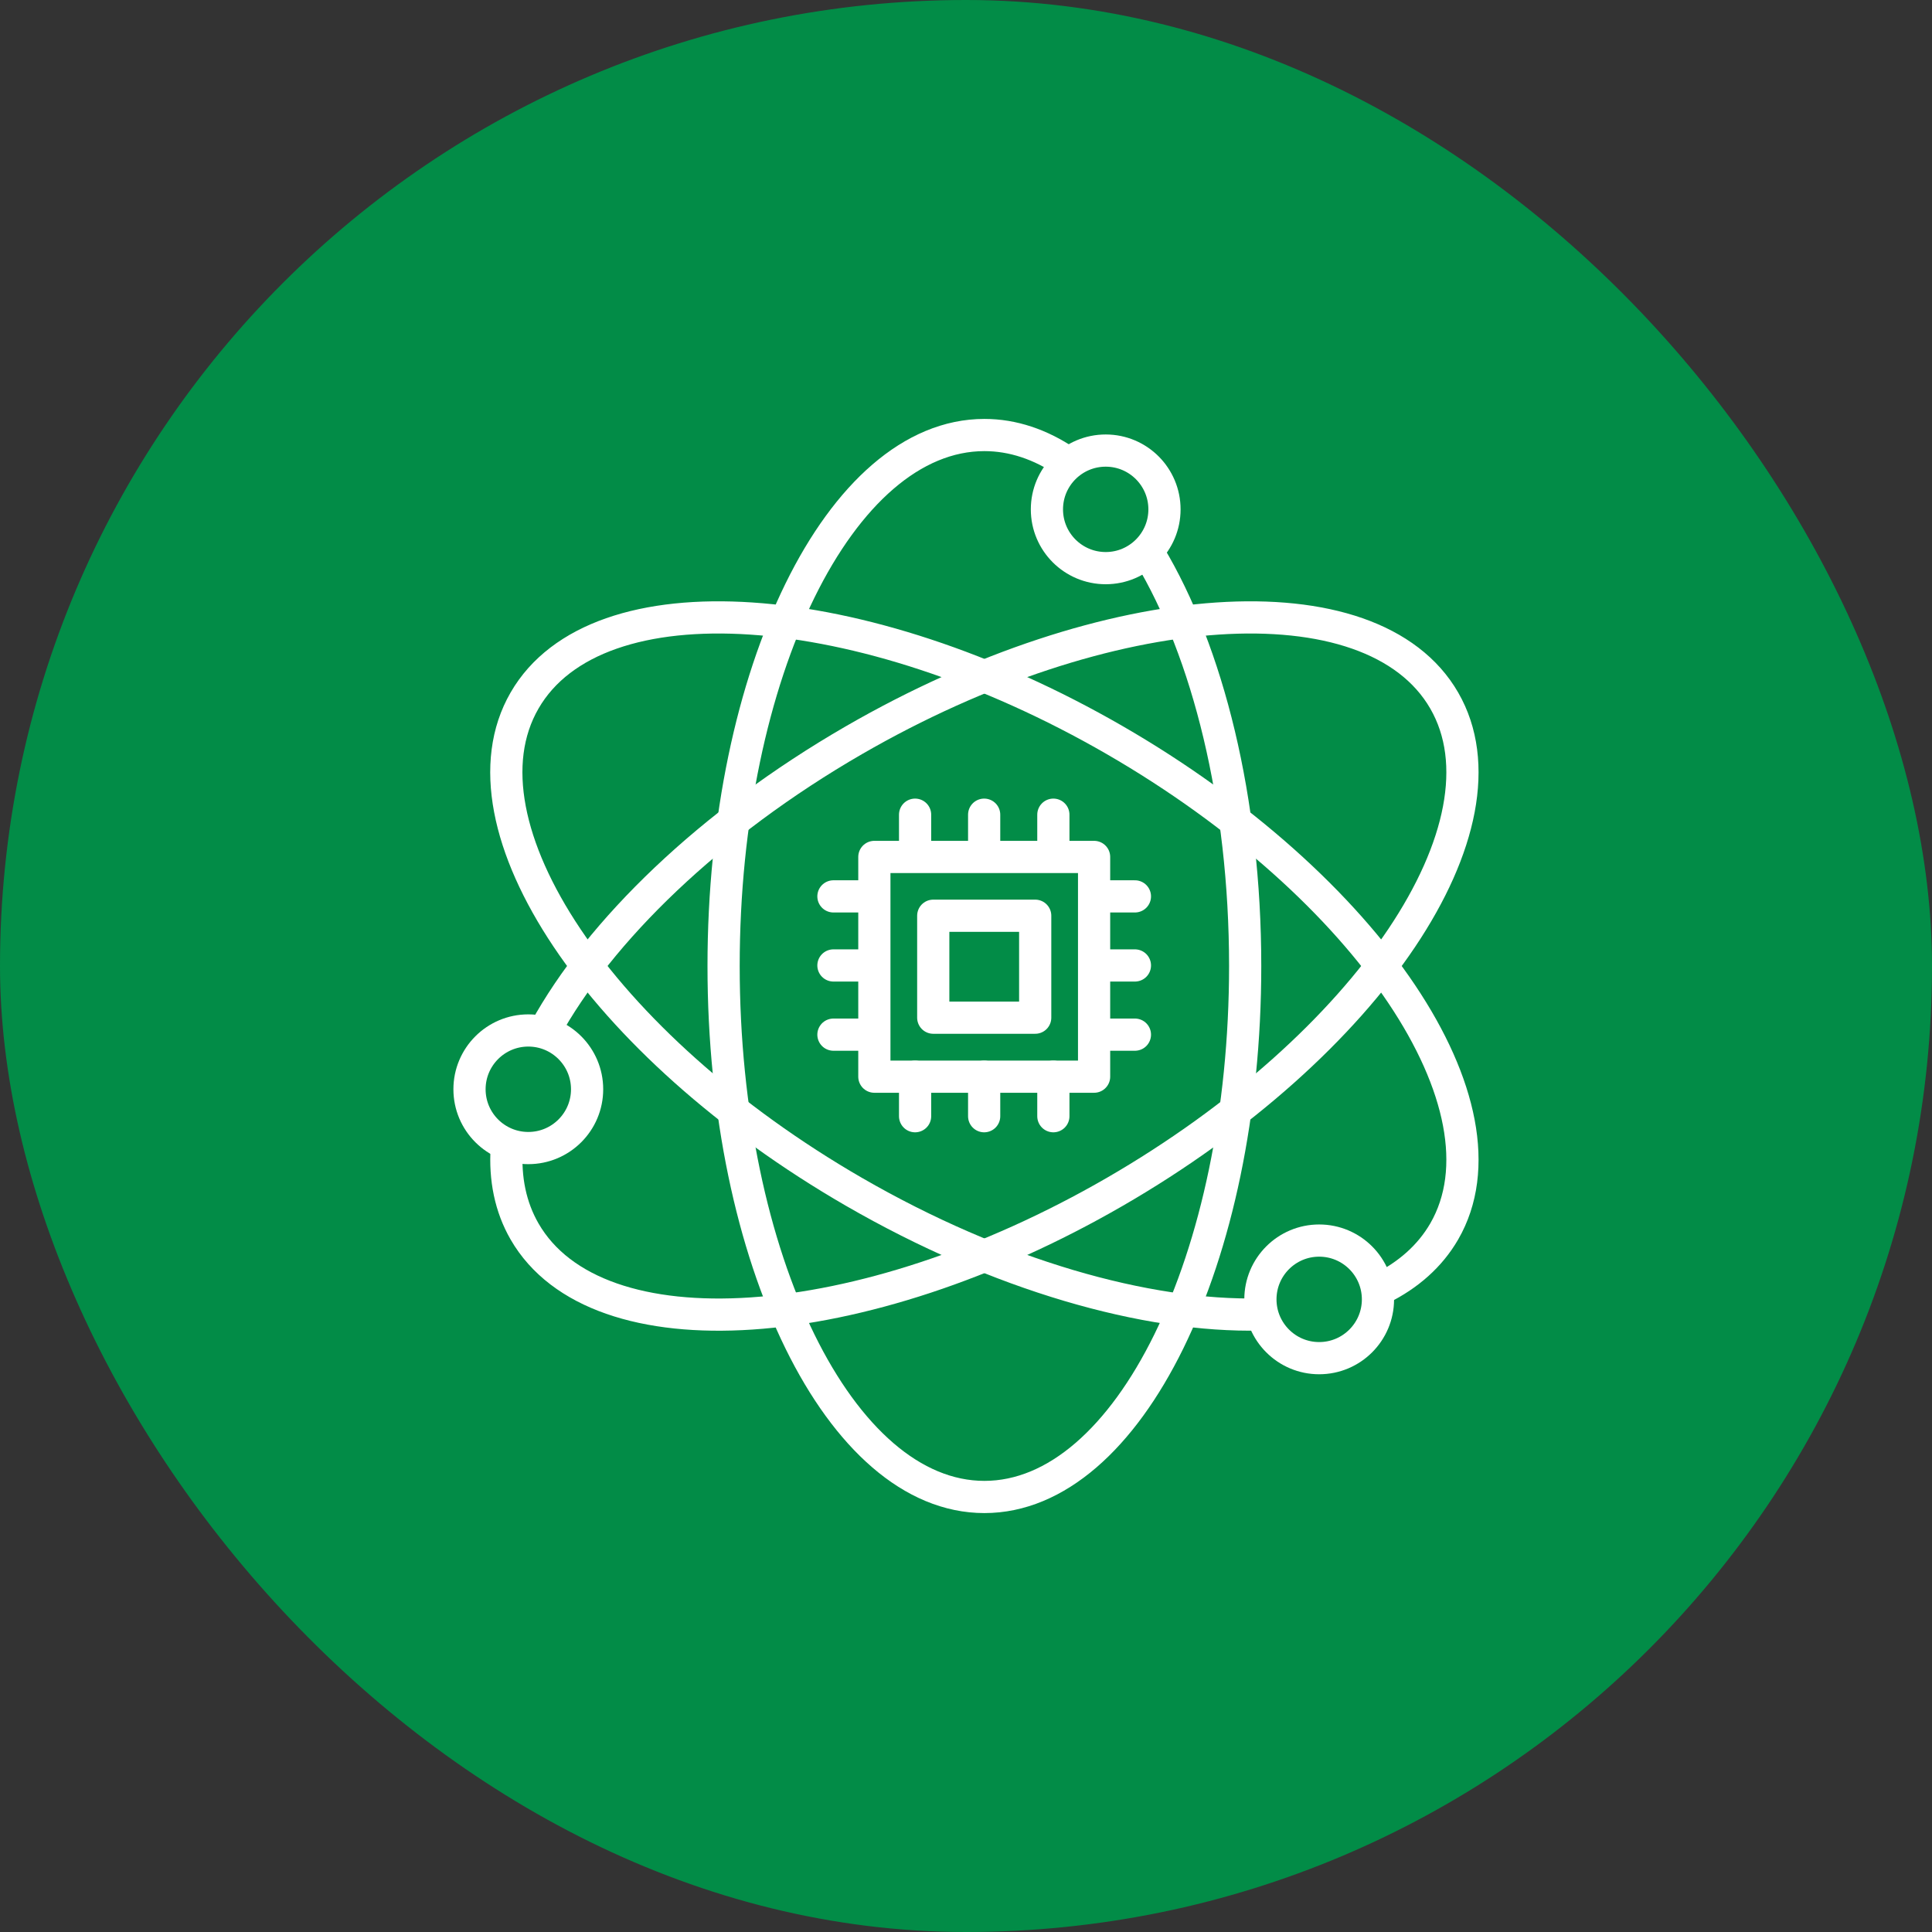 <svg width="60" height="60" viewBox="0 0 60 60" fill="none" xmlns="http://www.w3.org/2000/svg">
<rect x="0" y="0" width="60" height="60" fill="#333333" stroke="none"/>
<rect width="60" height="60" rx="30" fill="#028C47"/>
<path d="M35.695 17.226C37.51 20.249 38.67 24.849 38.67 30C38.67 39.109 35.045 46.49 30.571 46.49C26.097 46.49 22.472 39.109 22.472 30C22.472 20.891 26.1 13.51 30.571 13.51C31.458 13.51 32.312 13.802 33.111 14.34" stroke="white" stroke-linecap="round" stroke-linejoin="round"/>
<path d="M16.92 32.003C18.62 28.902 22.037 25.577 26.522 22.986C34.41 18.433 42.614 17.879 44.851 21.755C47.088 25.631 42.505 32.458 34.62 37.014C26.736 41.57 18.528 42.121 16.291 38.245C15.852 37.483 15.676 36.606 15.737 35.654" stroke="white" stroke-linecap="round" stroke-linejoin="round"/>
<path d="M42.886 40.02C43.739 39.598 44.409 39.007 44.851 38.245C47.088 34.372 42.505 27.542 34.62 22.986C26.733 18.433 18.528 17.879 16.291 21.755C14.054 25.628 18.637 32.458 26.522 37.014C31.013 39.608 35.606 40.904 39.142 40.822" stroke="white" stroke-linecap="round" stroke-linejoin="round"/>
<path d="M34.339 17.644C35.347 17.644 36.164 16.827 36.164 15.819C36.164 14.81 35.347 13.993 34.339 13.993C33.33 13.993 32.513 14.81 32.513 15.819C32.513 16.827 33.33 17.644 34.339 17.644Z" stroke="white" stroke-linecap="round" stroke-linejoin="round"/>
<path d="M40.968 42.179C41.977 42.179 42.794 41.361 42.794 40.353C42.794 39.345 41.977 38.527 40.968 38.527C39.96 38.527 39.143 39.345 39.143 40.353C39.143 41.361 39.96 42.179 40.968 42.179Z" stroke="white" stroke-linecap="round" stroke-linejoin="round"/>
<path d="M16.407 35.654C17.415 35.654 18.233 34.837 18.233 33.828C18.233 32.82 17.415 32.002 16.407 32.002C15.399 32.002 14.581 32.82 14.581 33.828C14.581 34.837 15.399 35.654 16.407 35.654Z" stroke="white" stroke-linecap="round" stroke-linejoin="round"/>
<path d="M33.978 26.613H27.154V33.437H33.978V26.613Z" stroke="white" stroke-linecap="round" stroke-linejoin="round"/>
<path d="M32.149 28.439H28.983V31.605H32.149V28.439Z" stroke="white" stroke-linecap="round" stroke-linejoin="round"/>
<path d="M28.419 25.301V26.529" stroke="white" stroke-linecap="round" stroke-linejoin="round"/>
<path d="M30.564 25.301V26.529" stroke="white" stroke-linecap="round" stroke-linejoin="round"/>
<path d="M32.713 25.301V26.529" stroke="white" stroke-linecap="round" stroke-linejoin="round"/>
<path d="M28.419 33.438V34.665" stroke="white" stroke-linecap="round" stroke-linejoin="round"/>
<path d="M30.564 33.438V34.665" stroke="white" stroke-linecap="round" stroke-linejoin="round"/>
<path d="M32.713 33.438V34.665" stroke="white" stroke-linecap="round" stroke-linejoin="round"/>
<path d="M35.246 27.838H34.019" stroke="white" stroke-linecap="round" stroke-linejoin="round"/>
<path d="M35.246 29.983H34.019" stroke="white" stroke-linecap="round" stroke-linejoin="round"/>
<path d="M35.246 32.132H34.019" stroke="white" stroke-linecap="round" stroke-linejoin="round"/>
<path d="M27.11 27.838H25.883" stroke="white" stroke-linecap="round" stroke-linejoin="round"/>
<path d="M27.11 29.983H25.883" stroke="white" stroke-linecap="round" stroke-linejoin="round"/>
<path d="M27.11 32.132H25.883" stroke="white" stroke-linecap="round" stroke-linejoin="round"/>
</svg>
